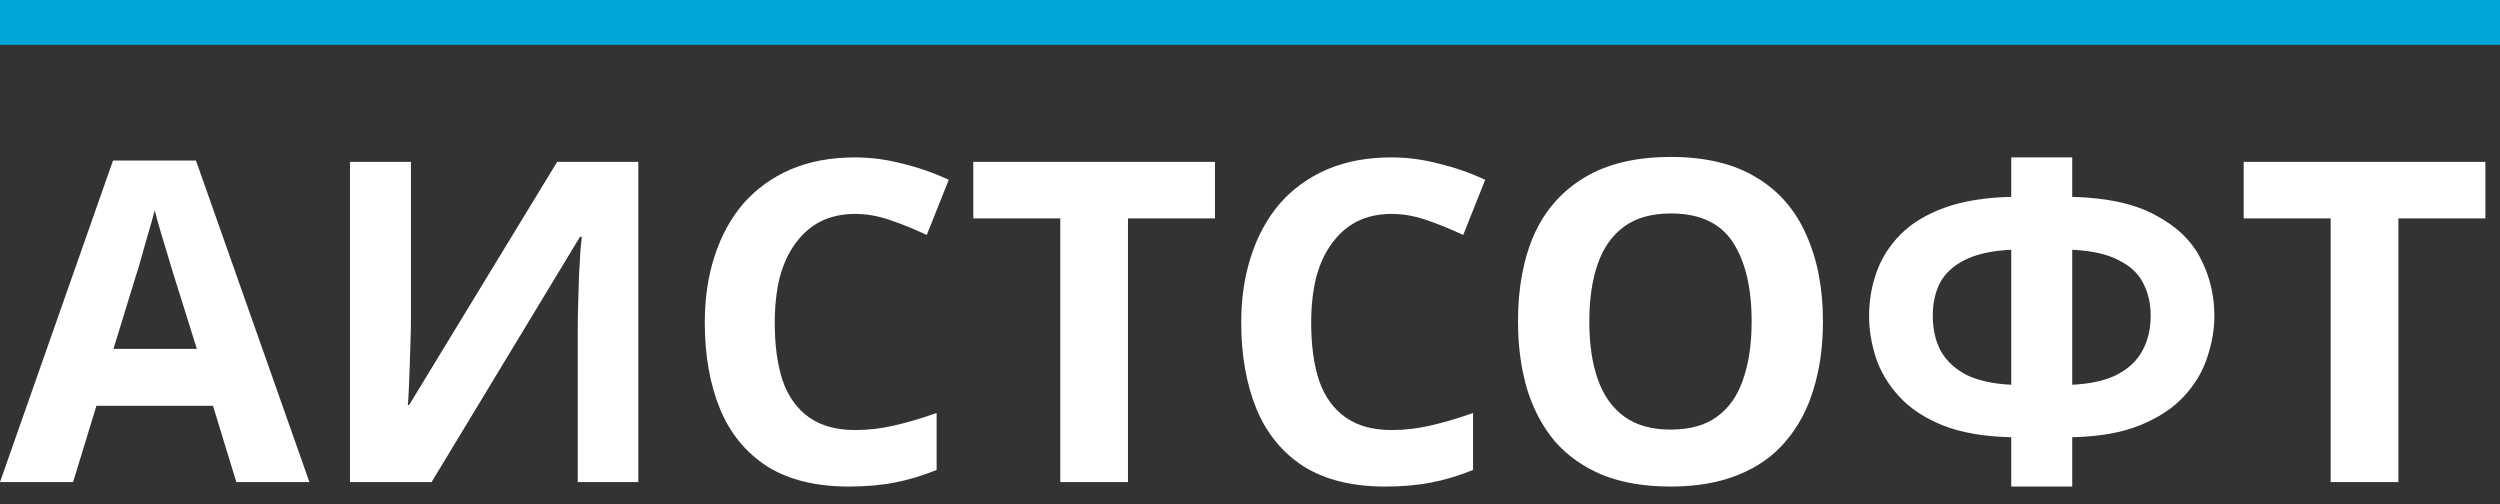 <?xml version="1.0" encoding="UTF-8"?> <svg xmlns="http://www.w3.org/2000/svg" width="223" height="45" viewBox="0 0 223 45" fill="none"><rect x="0" y="0" width="223" height="45" fill="#333333" stroke="none"/> <path d="M21.08 43L19 36.2H8.6L6.52 43H0L10.08 14.32H17.48L27.6 43H21.08ZM15.48 24.48C15.347 24.027 15.173 23.453 14.96 22.76C14.747 22.067 14.533 21.36 14.32 20.64C14.107 19.92 13.933 19.293 13.8 18.76C13.667 19.293 13.48 19.96 13.24 20.76C13.027 21.533 12.813 22.28 12.6 23C12.413 23.693 12.267 24.187 12.16 24.48L10.12 31.12H17.56L15.48 24.48ZM31.217 14.44H36.657V28.24C36.657 28.907 36.644 29.653 36.617 30.48C36.59 31.307 36.564 32.12 36.537 32.92C36.511 33.693 36.484 34.373 36.457 34.96C36.431 35.52 36.404 35.907 36.377 36.12H36.497L49.697 14.44H56.937V43H51.537V29.28C51.537 28.56 51.55 27.773 51.577 26.92C51.604 26.04 51.63 25.2 51.657 24.4C51.711 23.6 51.751 22.907 51.777 22.32C51.831 21.707 51.87 21.307 51.897 21.12H51.737L38.497 43H31.217V14.44ZM76.267 19.08C75.12 19.08 74.094 19.307 73.187 19.76C72.307 20.213 71.56 20.867 70.947 21.72C70.334 22.547 69.867 23.56 69.547 24.76C69.254 25.96 69.107 27.307 69.107 28.8C69.107 30.827 69.347 32.56 69.827 34C70.334 35.413 71.12 36.493 72.187 37.24C73.254 37.987 74.614 38.36 76.267 38.36C77.44 38.36 78.6 38.227 79.747 37.96C80.92 37.693 82.187 37.32 83.547 36.84V41.92C82.293 42.427 81.053 42.8 79.827 43.04C78.6 43.28 77.227 43.4 75.707 43.4C72.773 43.4 70.347 42.8 68.427 41.6C66.534 40.373 65.133 38.667 64.227 36.48C63.32 34.267 62.867 31.693 62.867 28.76C62.867 26.6 63.16 24.627 63.747 22.84C64.334 21.027 65.187 19.467 66.307 18.16C67.454 16.853 68.853 15.84 70.507 15.12C72.187 14.4 74.107 14.04 76.267 14.04C77.68 14.04 79.094 14.227 80.507 14.6C81.947 14.947 83.32 15.427 84.627 16.04L82.667 20.96C81.6 20.453 80.52 20.013 79.427 19.64C78.36 19.267 77.307 19.08 76.267 19.08ZM100.616 43H94.576V19.48H86.816V14.44H108.376V19.48H100.616V43ZM124.118 19.08C122.972 19.08 121.945 19.307 121.038 19.76C120.158 20.213 119.412 20.867 118.798 21.72C118.185 22.547 117.718 23.56 117.398 24.76C117.105 25.96 116.958 27.307 116.958 28.8C116.958 30.827 117.198 32.56 117.678 34C118.185 35.413 118.972 36.493 120.038 37.24C121.105 37.987 122.465 38.36 124.118 38.36C125.292 38.36 126.452 38.227 127.598 37.96C128.772 37.693 130.038 37.32 131.398 36.84V41.92C130.145 42.427 128.905 42.8 127.678 43.04C126.452 43.28 125.078 43.4 123.558 43.4C120.625 43.4 118.198 42.8 116.278 41.6C114.385 40.373 112.985 38.667 112.078 36.48C111.172 34.267 110.718 31.693 110.718 28.76C110.718 26.6 111.012 24.627 111.598 22.84C112.185 21.027 113.038 19.467 114.158 18.16C115.305 16.853 116.705 15.84 118.358 15.12C120.038 14.4 121.958 14.04 124.118 14.04C125.532 14.04 126.945 14.227 128.358 14.6C129.798 14.947 131.172 15.427 132.478 16.04L130.518 20.96C129.452 20.453 128.372 20.013 127.278 19.64C126.212 19.267 125.158 19.08 124.118 19.08ZM162.606 28.68C162.606 30.893 162.326 32.907 161.766 34.72C161.233 36.507 160.406 38.053 159.286 39.36C158.193 40.667 156.779 41.667 155.046 42.36C153.339 43.053 151.326 43.4 149.006 43.4C146.686 43.4 144.659 43.053 142.926 42.36C141.219 41.64 139.806 40.64 138.686 39.36C137.593 38.053 136.766 36.493 136.206 34.68C135.673 32.867 135.406 30.853 135.406 28.64C135.406 25.68 135.886 23.107 136.846 20.92C137.833 18.733 139.326 17.04 141.326 15.84C143.353 14.613 145.926 14 149.046 14C152.139 14 154.686 14.613 156.686 15.84C158.686 17.04 160.166 18.747 161.126 20.96C162.113 23.147 162.606 25.72 162.606 28.68ZM141.766 28.68C141.766 30.68 142.019 32.4 142.526 33.84C143.033 35.28 143.819 36.387 144.886 37.16C145.953 37.933 147.326 38.32 149.006 38.32C150.739 38.32 152.126 37.933 153.166 37.16C154.233 36.387 155.006 35.28 155.486 33.84C155.993 32.4 156.246 30.68 156.246 28.68C156.246 25.667 155.686 23.307 154.566 21.6C153.446 19.893 151.606 19.04 149.046 19.04C147.339 19.04 145.953 19.427 144.886 20.2C143.819 20.973 143.033 22.08 142.526 23.52C142.019 24.96 141.766 26.68 141.766 28.68ZM184.842 14.04V17.56C187.962 17.64 190.442 18.187 192.282 19.2C194.149 20.187 195.482 21.467 196.282 23.04C197.109 24.613 197.522 26.333 197.522 28.2C197.522 29.4 197.309 30.627 196.882 31.88C196.482 33.133 195.789 34.293 194.802 35.36C193.842 36.4 192.549 37.253 190.922 37.92C189.295 38.587 187.269 38.947 184.842 39V43.4H179.402V39C176.949 38.947 174.895 38.587 173.242 37.92C171.615 37.253 170.322 36.387 169.362 35.32C168.402 34.253 167.722 33.107 167.322 31.88C166.922 30.627 166.722 29.4 166.722 28.2C166.722 26.813 166.949 25.493 167.402 24.24C167.855 22.987 168.575 21.867 169.562 20.88C170.549 19.893 171.855 19.107 173.482 18.52C175.109 17.933 177.082 17.613 179.402 17.56V14.04H184.842ZM179.402 22.28C177.669 22.36 176.282 22.667 175.242 23.2C174.229 23.707 173.495 24.387 173.042 25.24C172.615 26.093 172.402 27.067 172.402 28.16C172.402 29.36 172.642 30.413 173.122 31.32C173.629 32.2 174.389 32.907 175.402 33.44C176.442 33.947 177.775 34.24 179.402 34.32V22.28ZM184.842 34.32C186.469 34.24 187.789 33.947 188.802 33.44C189.842 32.907 190.602 32.2 191.082 31.32C191.589 30.413 191.842 29.36 191.842 28.16C191.842 27.067 191.615 26.093 191.162 25.24C190.735 24.387 190.002 23.707 188.962 23.2C187.949 22.667 186.575 22.36 184.842 22.28V34.32ZM213.936 43H207.896V19.48H200.136V14.44H221.696V19.48H213.936V43Z" fill="white"></path> <rect width="223" height="4" fill="#00A7DA"></rect> </svg> 